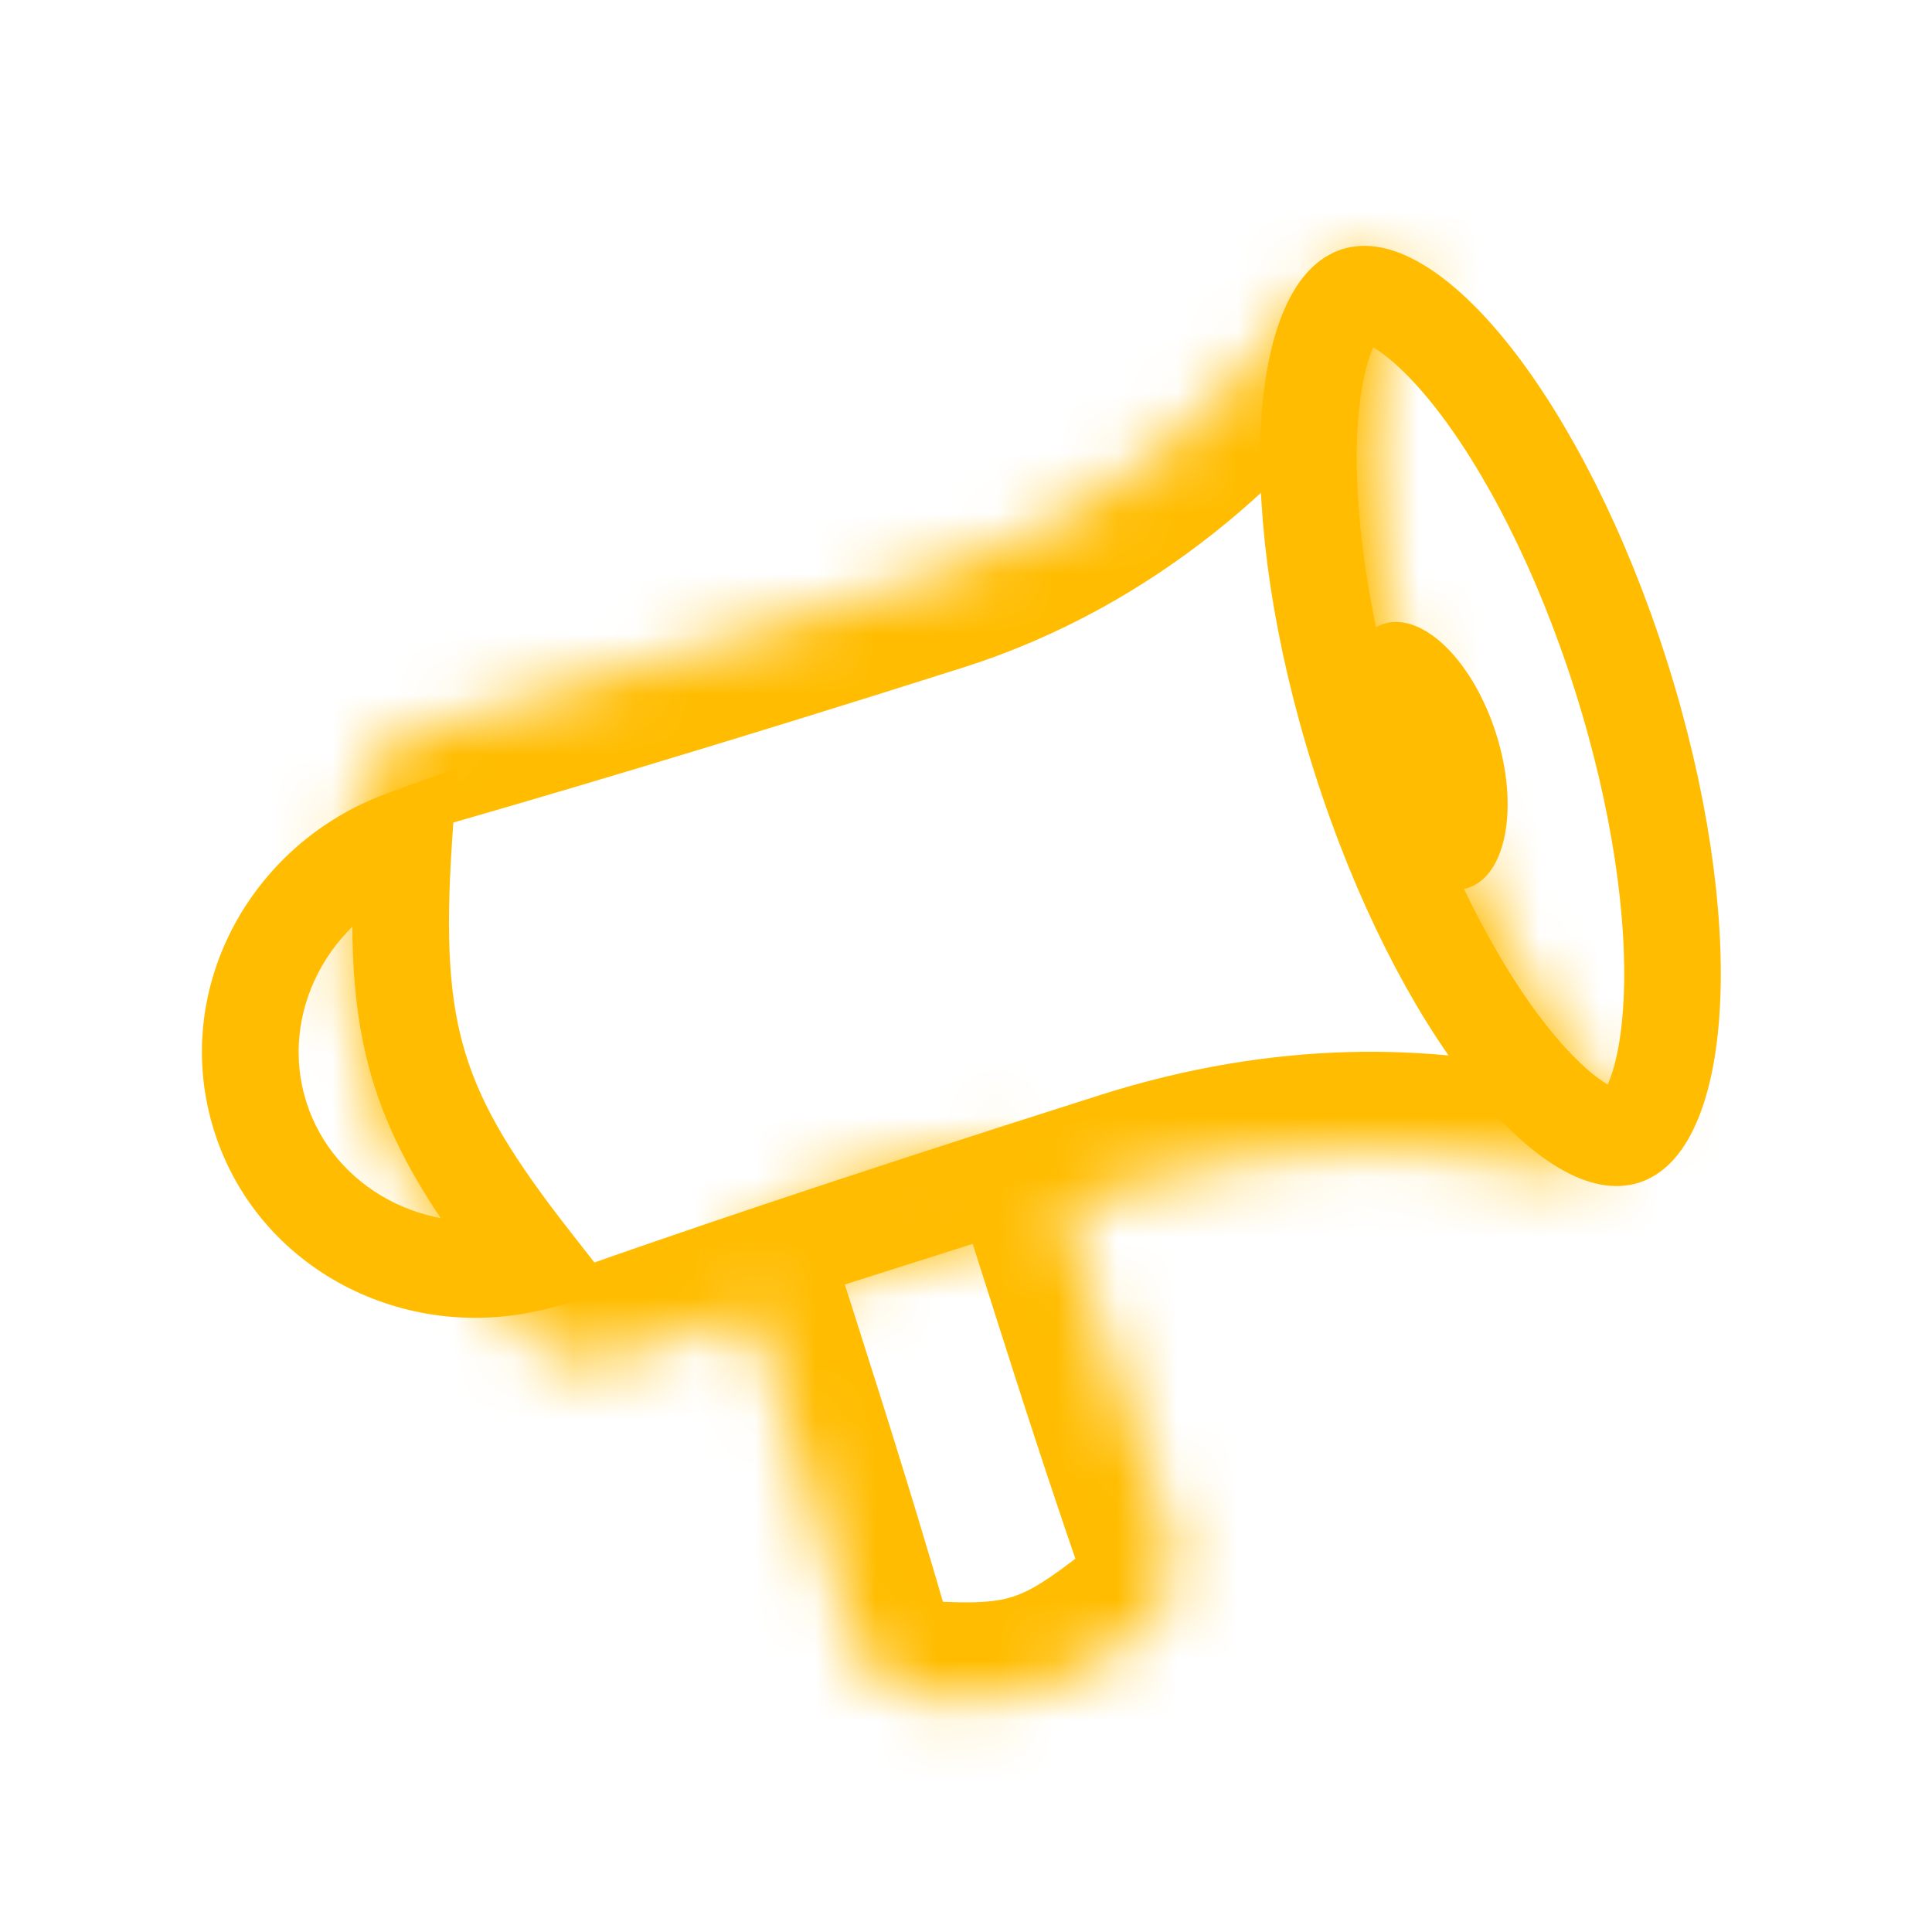 <svg width="32" height="32" viewBox="0 0 32 32" fill="none" xmlns="http://www.w3.org/2000/svg">
<path d="M6.689 13.892L7.487 13.945L7.568 12.72L6.415 13.14L6.689 13.892ZM8.828 20.909L9.022 21.685L10.217 21.386L9.458 20.416L8.828 20.909ZM5.89 13.839C5.779 15.51 5.822 16.763 6.186 17.939C6.55 19.116 7.213 20.142 8.198 21.402L9.458 20.416C8.507 19.201 7.991 18.359 7.715 17.466C7.438 16.573 7.38 15.554 7.487 13.945L5.89 13.839ZM8.634 20.133C7.074 20.523 5.527 19.68 5.075 18.256L3.55 18.741C4.277 21.028 6.703 22.265 9.022 21.685L8.634 20.133ZM5.075 18.256C4.615 16.811 5.421 15.204 6.962 14.643L6.415 13.14C4.126 13.973 2.812 16.421 3.55 18.741L5.075 18.256Z" fill="#FFBC00"/>
<mask id="path-2-inside-1" fill="white">
<path fill-rule="evenodd" clip-rule="evenodd" d="M27.314 18.762C25.962 17.731 24.532 15.411 23.613 12.521C22.501 9.025 22.481 5.778 23.439 4.421C22.775 4.273 21.995 4.466 21.581 5.017C20.31 6.71 18.327 8.623 15.465 9.533C11.322 10.85 8.222 11.756 6.81 12.16C6.302 12.306 5.93 12.747 5.884 13.274C5.496 17.671 5.926 18.739 8.698 22.114C9.044 22.534 9.62 22.688 10.133 22.506C11.39 22.061 14.101 21.126 18.688 19.668C21.352 18.82 23.626 18.913 25.4 19.333C25.997 19.474 26.737 19.21 27.314 18.762Z"/>
</mask>
<path d="M27.314 18.762L28.296 20.025L29.937 18.749L28.284 17.489L27.314 18.762ZM23.439 4.421L24.746 5.345L26.131 3.384L23.788 2.86L23.439 4.421ZM21.581 5.017L20.302 4.057L20.302 4.057L21.581 5.017ZM6.81 12.16L7.25 13.698L7.25 13.698L6.81 12.16ZM5.884 13.274L4.29 13.133L4.29 13.133L5.884 13.274ZM8.698 22.114L9.935 21.098L8.698 22.114ZM10.133 22.506L10.667 24.014L10.667 24.014L10.133 22.506ZM25.4 19.333L25.032 20.89L25.4 19.333ZM28.284 17.489C27.309 16.746 26.013 14.789 25.137 12.037L22.088 13.006C23.051 16.034 24.614 18.716 26.344 20.035L28.284 17.489ZM25.137 12.037C24.621 10.413 24.37 8.882 24.349 7.642C24.327 6.328 24.565 5.601 24.746 5.345L22.132 3.498C21.355 4.599 21.124 6.173 21.15 7.696C21.177 9.293 21.492 11.133 22.088 13.006L25.137 12.037ZM22.86 5.978C22.828 6.021 22.814 6.008 22.875 5.99C22.903 5.981 22.939 5.975 22.981 5.973C23.022 5.972 23.06 5.976 23.09 5.983L23.788 2.86C22.674 2.611 21.185 2.881 20.302 4.057L22.86 5.978ZM15.95 11.057C19.233 10.013 21.468 7.833 22.86 5.978L20.302 4.057C19.152 5.587 17.42 7.232 14.98 8.008L15.95 11.057ZM7.25 13.698C8.674 13.291 11.79 12.38 15.95 11.057L14.98 8.008C10.855 9.32 7.769 10.221 6.369 10.622L7.25 13.698ZM7.477 13.414C7.464 13.562 7.365 13.665 7.25 13.698L6.369 10.622C5.238 10.946 4.396 11.933 4.29 13.133L7.477 13.414ZM9.935 21.098C8.539 19.4 7.927 18.498 7.626 17.579C7.33 16.675 7.285 15.594 7.477 13.414L4.29 13.133C4.094 15.35 4.07 17.002 4.585 18.575C5.095 20.133 6.085 21.453 7.462 23.129L9.935 21.098ZM9.598 20.998C9.706 20.96 9.843 20.986 9.935 21.098L7.462 23.129C8.245 24.082 9.534 24.416 10.667 24.014L9.598 20.998ZM18.203 18.143C13.602 19.606 10.874 20.546 9.598 20.998L10.667 24.014C11.906 23.575 14.601 22.646 19.173 21.192L18.203 18.143ZM25.769 17.776C23.736 17.295 21.166 17.2 18.203 18.143L19.173 21.192C21.538 20.44 23.516 20.531 25.032 20.89L25.769 17.776ZM26.332 17.499C26.178 17.618 26.016 17.701 25.884 17.742C25.744 17.787 25.712 17.763 25.769 17.776L25.032 20.89C26.289 21.188 27.522 20.627 28.296 20.025L26.332 17.499Z" fill="#FFBC00" mask="url(#path-2-inside-1)"/>
<mask id="path-4-inside-2" fill="white">
<path d="M15.26 28.112C14.733 28.076 14.293 27.701 14.145 27.194C13.904 26.365 13.489 24.966 12.925 23.194C12.684 22.436 12.505 21.873 12.371 21.454C12.157 20.78 12.53 20.061 13.204 19.847L15.931 18.98C16.605 18.766 17.311 19.094 17.525 19.768C17.661 20.195 17.844 20.772 18.092 21.55C18.701 23.467 19.131 24.741 19.392 25.491C19.57 26.006 19.418 26.585 18.993 26.924C17.639 28.002 17.009 28.232 15.26 28.112Z"/>
</mask>
<path d="M19.392 25.491L17.88 26.016L19.392 25.491ZM15.931 18.98L15.446 17.455L15.931 18.98ZM13.204 19.847L13.688 21.372L13.204 19.847ZM15.26 28.112L15.151 29.708L15.26 28.112ZM14.145 27.194L12.609 27.64L14.145 27.194ZM13.688 21.372L16.416 20.505L15.446 17.455L12.719 18.323L13.688 21.372ZM17.996 25.672C17.348 26.188 17.039 26.361 16.78 26.445C16.53 26.527 16.181 26.571 15.369 26.516L15.151 29.708C16.088 29.772 16.929 29.762 17.769 29.489C18.601 29.218 19.283 28.738 19.989 28.175L17.996 25.672ZM15.682 26.748C15.438 25.908 15.018 24.496 14.449 22.709L11.4 23.678C11.959 25.437 12.371 26.822 12.609 27.64L15.682 26.748ZM14.449 22.709C14.209 21.951 14.029 21.388 13.896 20.969L10.847 21.939C10.98 22.358 11.159 22.921 11.4 23.678L14.449 22.709ZM16 20.253C16.136 20.68 16.32 21.257 16.567 22.035L19.616 21.065C19.369 20.288 19.185 19.71 19.049 19.283L16 20.253ZM16.567 22.035C17.18 23.963 17.614 25.251 17.88 26.016L20.903 24.967C20.648 24.231 20.222 22.97 19.616 21.065L16.567 22.035ZM19.989 28.175C20.977 27.389 21.291 26.085 20.903 24.967L17.88 26.016C17.849 25.927 17.86 25.78 17.996 25.672L19.989 28.175ZM16.416 20.505C16.37 20.519 16.291 20.524 16.201 20.48C16.105 20.433 16.029 20.345 16 20.253L19.049 19.283C18.544 17.695 16.888 16.997 15.446 17.455L16.416 20.505ZM12.719 18.323C11.205 18.804 10.364 20.421 10.847 21.939L13.896 20.969C13.95 21.139 13.855 21.319 13.688 21.372L12.719 18.323ZM15.369 26.516C15.552 26.528 15.653 26.649 15.682 26.748L12.609 27.64C12.932 28.754 13.915 29.624 15.151 29.708L15.369 26.516Z" fill="#FFBC00" mask="url(#path-4-inside-2)"/>
<path d="M26.842 11.173C27.499 13.24 27.766 15.179 27.689 16.627C27.651 17.354 27.528 17.913 27.357 18.294C27.187 18.676 27.011 18.793 26.903 18.827C26.795 18.861 26.584 18.867 26.224 18.654C25.865 18.442 25.442 18.056 24.99 17.485C24.091 16.347 23.189 14.611 22.532 12.544C21.875 10.477 21.608 8.538 21.684 7.09C21.723 6.363 21.846 5.804 22.016 5.423C22.187 5.041 22.362 4.925 22.471 4.89C22.579 4.856 22.79 4.85 23.149 5.063C23.509 5.275 23.932 5.661 24.384 6.232C25.282 7.37 26.184 9.106 26.842 11.173Z" stroke="#FFBC00" stroke-width="1.6"/>
<ellipse cx="23.613" cy="12.521" rx="1.224" ry="2.296" transform="rotate(-17.642 23.613 12.521)" fill="#FFBC00"/>
</svg>
